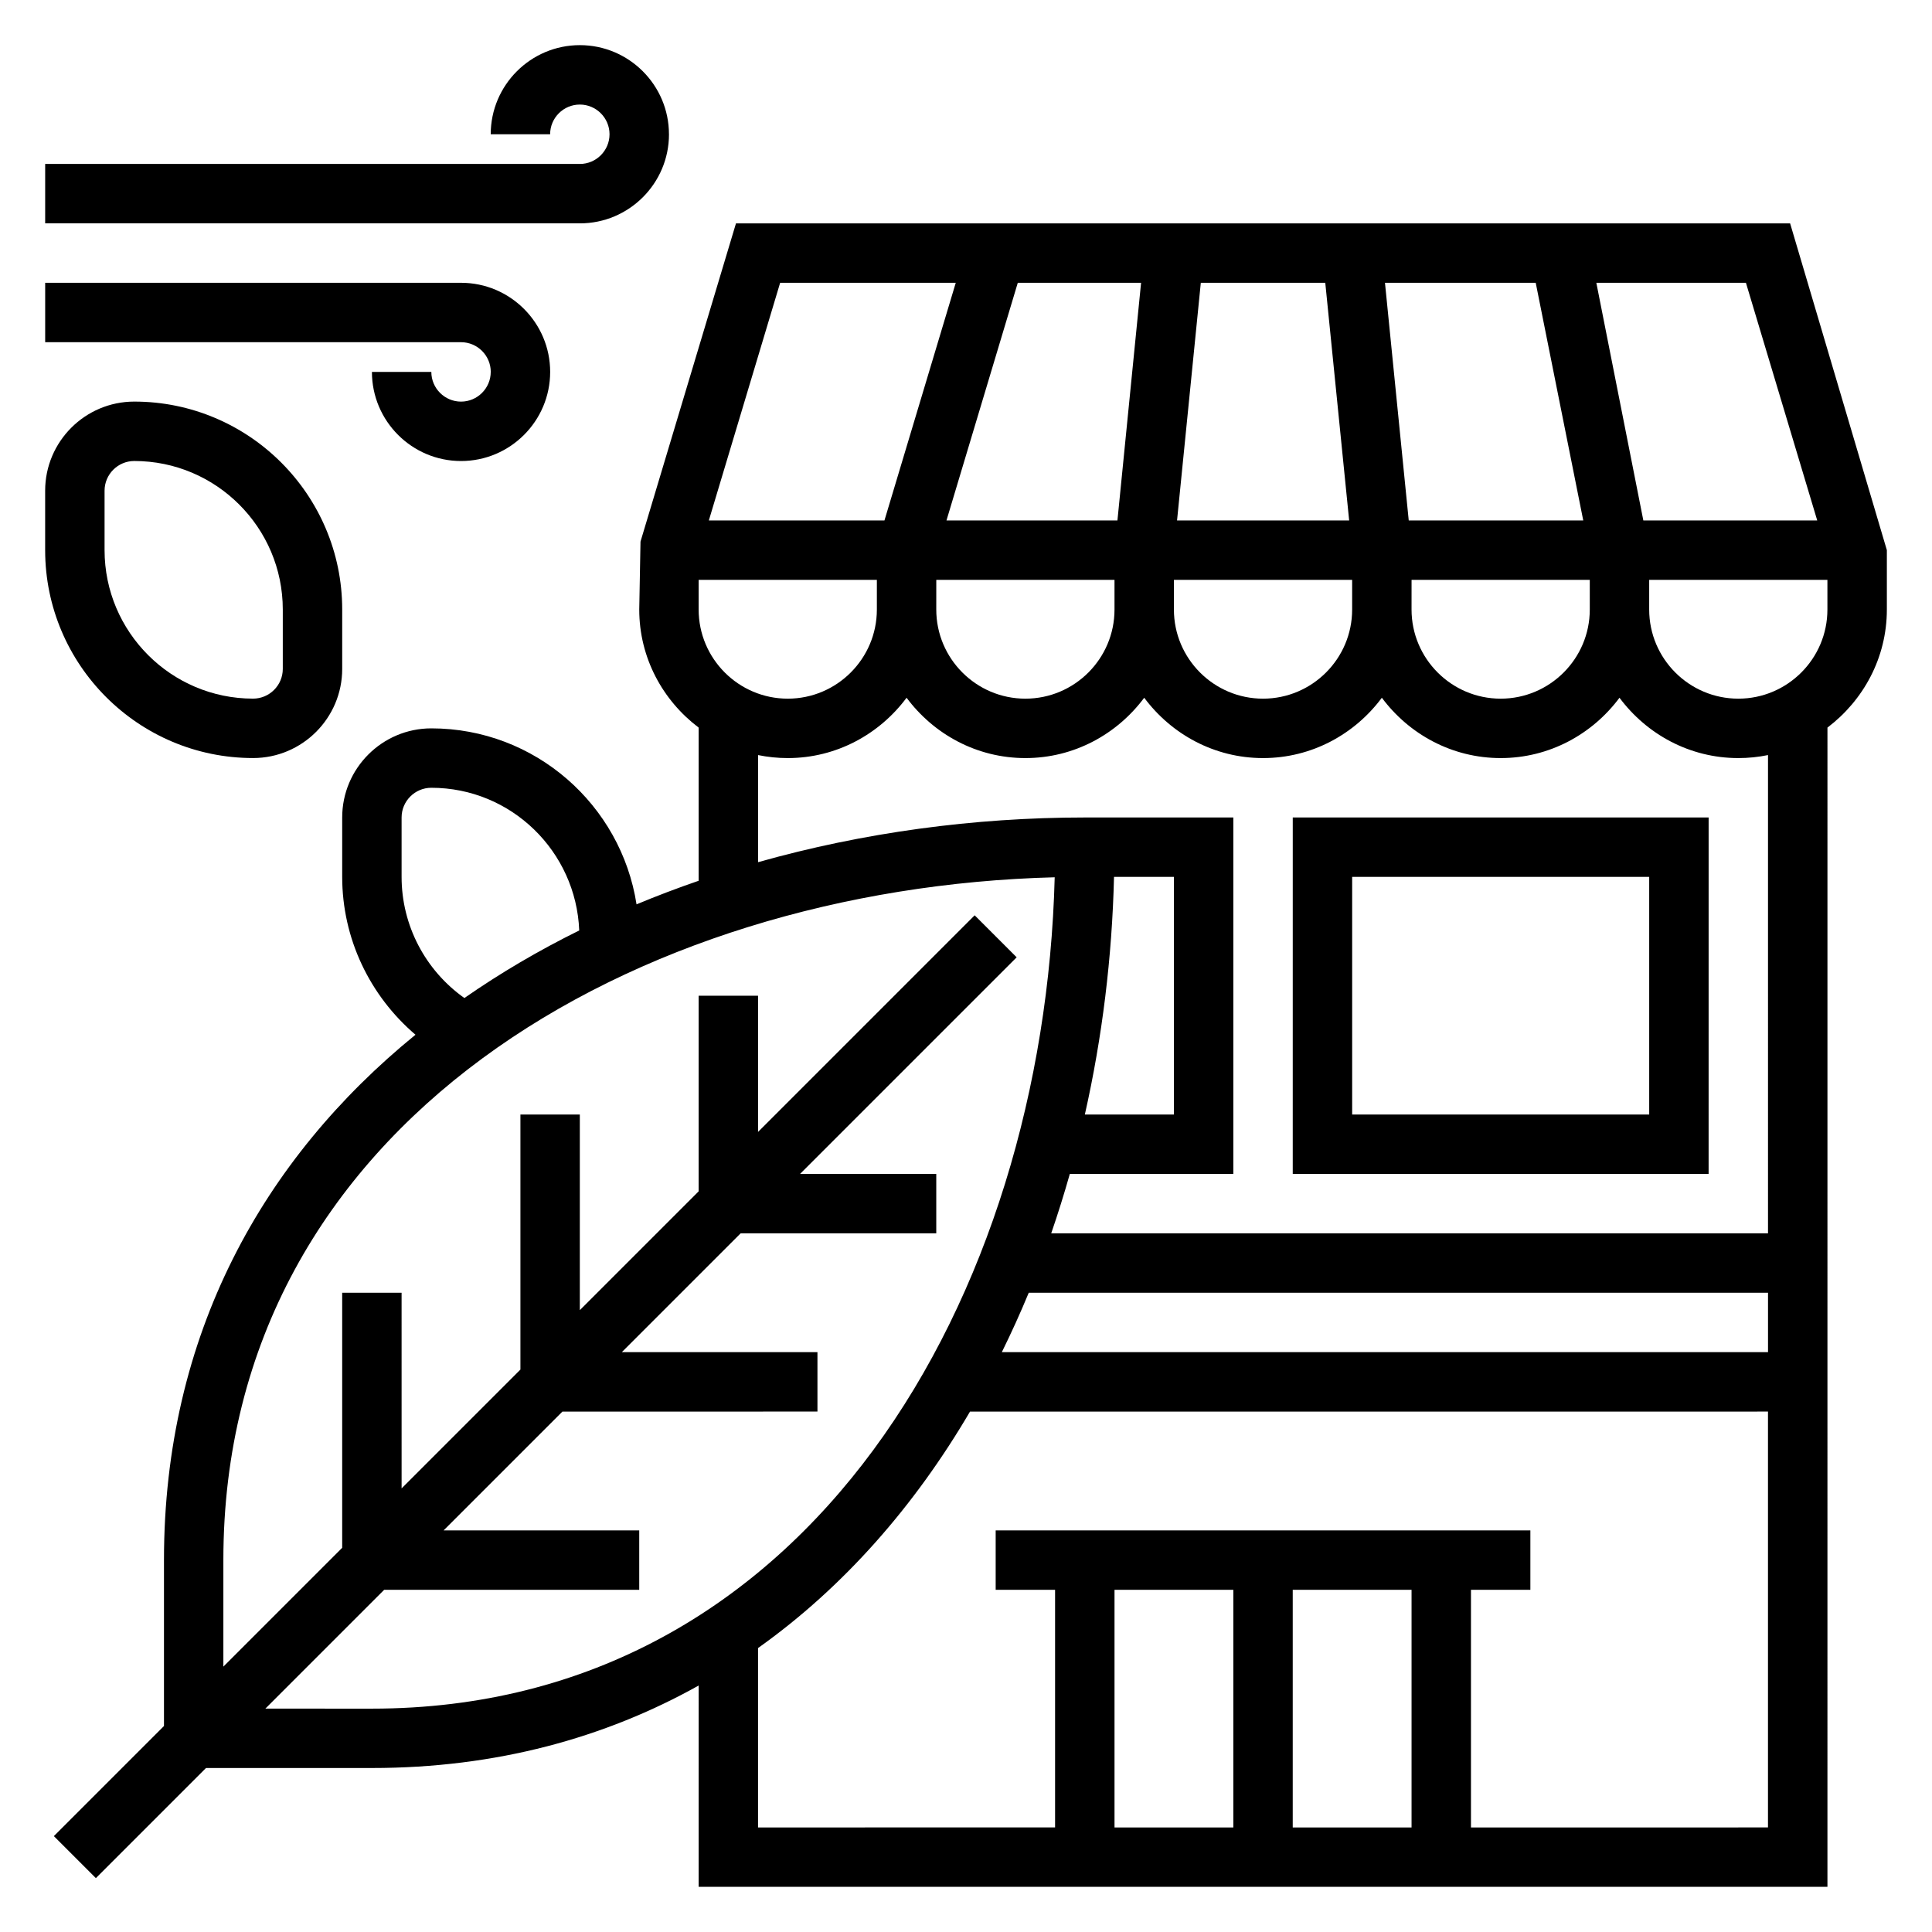 <?xml version="1.0" encoding="UTF-8"?>
<!-- Uploaded to: SVG Repo, www.svgrepo.com, Generator: SVG Repo Mixer Tools -->
<svg fill="#000000" width="800px" height="800px" version="1.1" viewBox="144 144 512 512" xmlns="http://www.w3.org/2000/svg">
 <g>
  <path d="m618.4 203.2h-279.36l-25.301 84.332-0.332 18.004c0 12.809 6.242 24.098 15.742 31.285v40.59c-5.582 1.922-11.066 4-16.461 6.25-4.098-26.367-26.887-46.637-54.387-46.637-13.02 0-23.617 10.598-23.617 23.617v15.742c0 16.32 7.289 31.48 19.422 41.832-40.305 32.816-66.652 79.406-66.652 139.22v43.973l-29.18 29.18 11.133 11.133 29.18-29.18h43.973c32.898 0 61.781-7.988 86.594-21.859l-0.004 53.348h299.14l0.004-307.21c9.5-7.195 15.742-18.484 15.742-31.285v-15.742zm-11.711 15.742 18.895 62.977h-46.082l-12.457-62.977zm-277.54 86.594v-7.871h47.23v7.871c0 13.02-10.598 23.617-23.617 23.617-13.016-0.004-23.613-10.598-23.613-23.617zm62.977-7.871h47.23v7.871c0 13.02-10.598 23.617-23.617 23.617s-23.617-10.598-23.617-23.617zm62.977 0h47.23v7.871c0 13.02-10.598 23.617-23.617 23.617-13.02 0-23.617-10.598-23.617-23.617zm0.828-15.746 6.297-62.977h32.984l6.328 62.977zm62.148 15.746h47.23v7.871c0 13.02-10.598 23.617-23.617 23.617-13.02 0-23.617-10.598-23.617-23.617zm45.5-15.746h-46.25l-6.297-62.977h39.949zm-117.18-62.977-6.266 62.977h-45.305l18.895-62.977zm-95.652 0h46.539l-18.895 62.977h-46.539zm-100.32 157.44v-15.742c0-4.336 3.535-7.871 7.871-7.871 21.176 0 38.375 16.848 39.203 37.816-10.684 5.273-20.867 11.25-30.434 17.902-10.352-7.34-16.641-19.234-16.641-32.105zm-36.102 220.42 31.488-31.488h67.59v-15.742h-51.844l31.488-31.488 67.586-0.004v-15.742h-51.844l31.488-31.488h51.844v-15.742h-36.102l57.41-57.41-11.133-11.133-57.406 57.41v-36.102h-15.742v51.844l-31.488 31.488v-51.844h-15.742v67.59l-31.488 31.488-0.004-51.848h-15.742v67.59l-31.488 31.488v-28.23c0-116.08 109.53-178.11 220.31-180.95-2.848 110.79-64.871 220.32-180.95 220.32zm224.9-220.42h15.875v62.977h-23.602c4.625-20.516 7.215-41.723 7.727-62.977zm-22.602 110.21h195.92v15.742l-203.05 0.004c2.535-5.141 4.922-10.391 7.133-15.746zm54.223 78.723v62.977h-31.488v-62.977zm47.23 0v62.977h-31.488v-62.977zm15.746 62.977v-62.977h15.742v-15.742l-141.7-0.004v15.742h15.742v62.977l-78.719 0.004v-47.539c22.789-16.199 41.555-37.746 56.176-62.668l211.47-0.004v110.21zm78.719-157.44h-189.96c1.785-5.18 3.426-10.43 4.93-15.742l43.336-0.004v-94.465h-39.359c-29.371 0-58.812 4-86.594 11.848v-28.387c2.543 0.52 5.18 0.797 7.871 0.797 12.918 0 24.309-6.344 31.488-15.988 7.18 9.645 18.57 15.988 31.488 15.988 12.918 0 24.309-6.344 31.488-15.988 7.18 9.645 18.57 15.988 31.488 15.988s24.309-6.344 31.488-15.988c7.18 9.645 18.57 15.988 31.488 15.988 12.918 0 24.309-6.344 31.488-15.988 7.18 9.645 18.57 15.988 31.488 15.988 2.691 0 5.328-0.277 7.871-0.797zm-7.871-141.7c-13.02 0-23.617-10.598-23.617-23.617v-7.871h47.23v7.871c0.004 13.023-10.594 23.617-23.613 23.617z"/>
  <path d="m486.59 455.1h110.21l0.004-94.465h-110.21zm15.746-78.719h78.719v62.977h-78.719z"/>
  <path d="m321.28 179.58c0-13.02-10.598-23.617-23.617-23.617-13.02 0-23.617 10.598-23.617 23.617h15.742c0-4.336 3.535-7.871 7.871-7.871s7.871 3.535 7.871 7.871c0 4.336-3.535 7.871-7.871 7.871h-141.69v15.742h141.7c13.023 0.004 23.617-10.594 23.617-23.613z"/>
  <path d="m274.05 242.56c0 4.336-3.535 7.871-7.871 7.871-4.336 0-7.871-3.535-7.871-7.871h-15.742c0 13.02 10.598 23.617 23.617 23.617 13.02 0 23.617-10.598 23.617-23.617 0-13.02-10.598-23.617-23.617-23.617h-110.21v15.742h110.21c4.34 0.004 7.875 3.535 7.875 7.875z"/>
  <path d="m211.07 344.89c13.02 0 23.617-10.598 23.617-23.617v-15.742c0-30.387-24.719-55.105-55.105-55.105-13.02 0-23.617 10.598-23.617 23.617v15.742c0 30.387 24.719 55.105 55.105 55.105zm-39.359-70.848c0-4.336 3.535-7.871 7.871-7.871 21.703 0 39.359 17.656 39.359 39.359v15.742c0 4.336-3.535 7.871-7.871 7.871-21.703 0-39.359-17.656-39.359-39.359z"/>
 </g>
</svg>